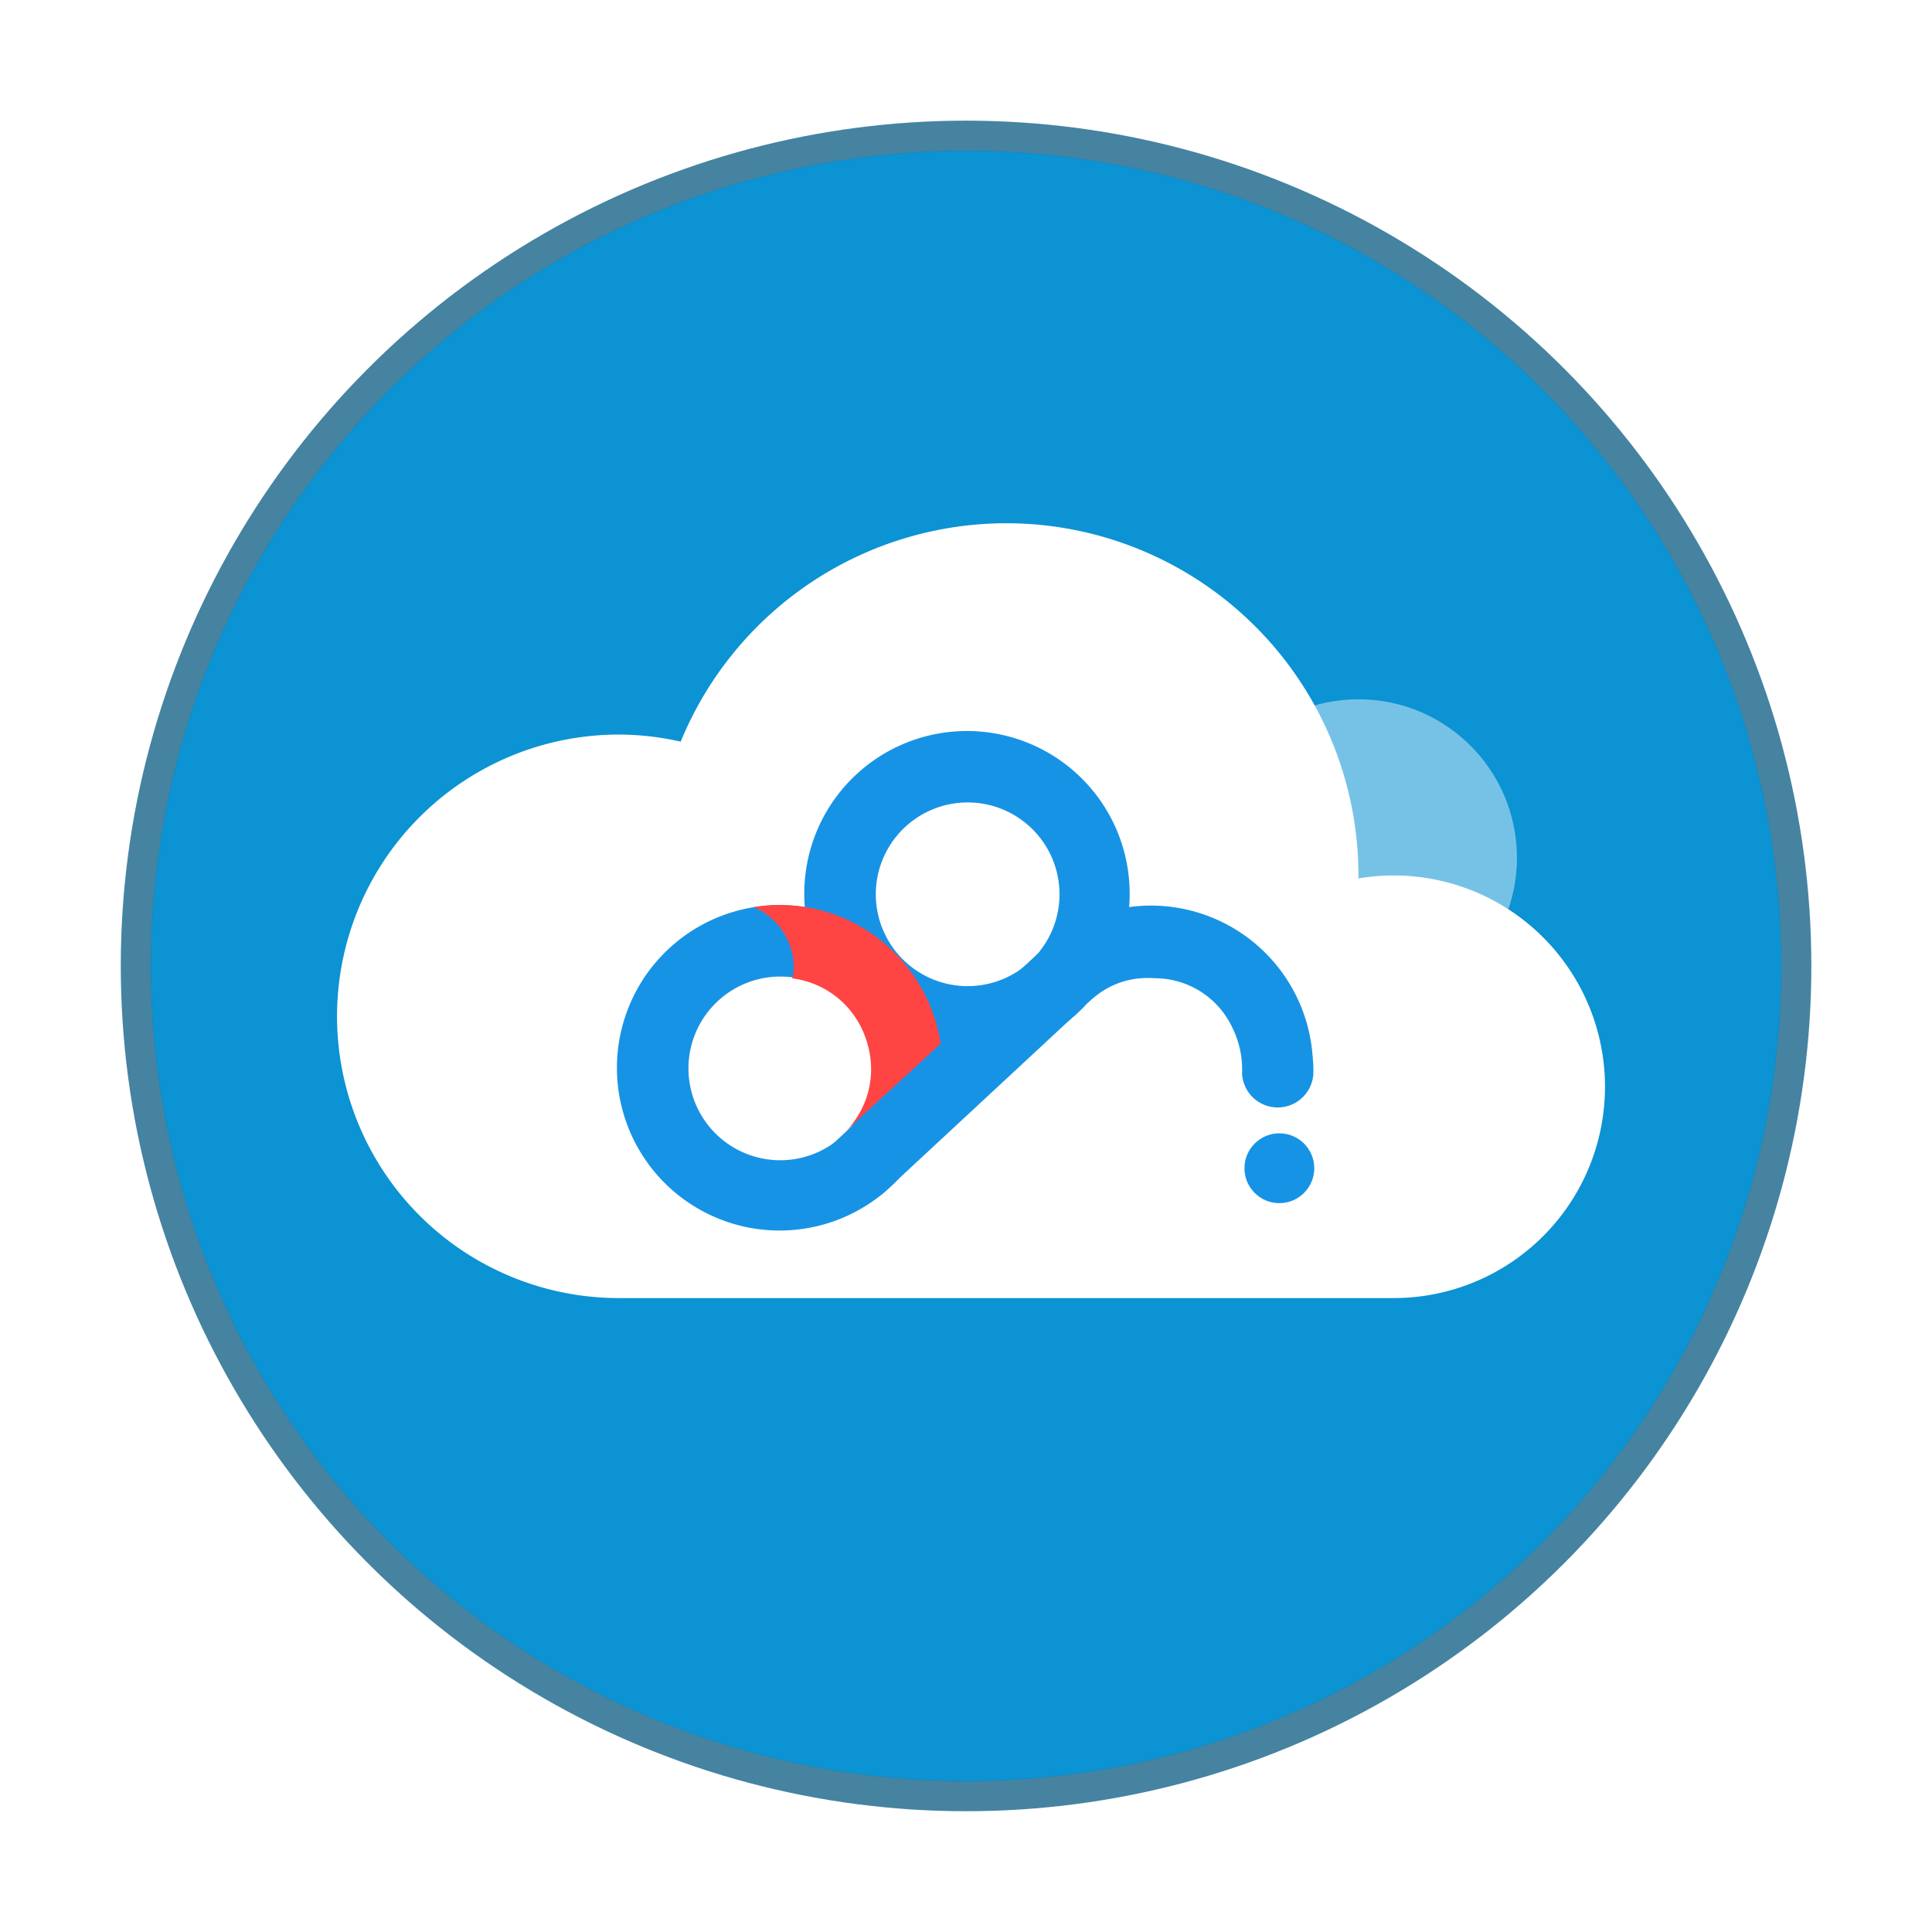 <svg xmlns="http://www.w3.org/2000/svg" width="64" height="64" viewBox="0 0 16.933 16.933"><defs><filter id="a" color-interpolation-filters="sRGB"><feColorMatrix values="1 0 0 0 0 0 1 0 0 0 0 0 1 0 0 0 0 0 1 0" result="result7"/><feGaussianBlur result="result6" stdDeviation="5"/><feComposite in2="result7" operator="atop" in="result6" result="result91"/><feComposite operator="in" in2="result91"/></filter></defs><g transform="translate(0 -280.067)"><circle r="7.144" cy="288.533" cx="8.467" opacity=".75" fill="#0b93d3" stroke="#075981" stroke-width=".529" paint-order="stroke markers fill"/><circle cx="8.467" cy="288.533" r="7.144" fill="#0b93d3" paint-order="stroke markers fill"/><circle r="1.389" cy="287.585" cx="11.906" opacity=".25" fill="#fff" paint-order="stroke markers fill"/><circle cx="11.906" cy="287.585" r="1.389" opacity=".25" fill="#fff" paint-order="stroke markers fill"/><path d="M8.82 284.653a3.087 3.087 0 0 0-2.854 1.914 2.47 2.47 0 0 0-.542-.062 2.47 2.47 0 0 0-2.47 2.47 2.47 2.47 0 0 0 2.47 2.469h6.79a1.852 1.852 0 0 0 1.853-1.852 1.852 1.852 0 0 0-1.852-1.852 1.852 1.852 0 0 0-.31.026 3.087 3.087 0 0 0 .001-.026 3.087 3.087 0 0 0-3.086-3.087z" fill="#fff" paint-order="stroke markers fill"/><path d="M8.475 286.474a1.426 1.426 0 1 0 0 2.852 1.426 1.426 0 0 0 0-2.852zm.006.626a.805.805 0 0 1 .805.805.805.805 0 0 1-.805.805.805.805 0 0 1-.805-.805.805.805 0 0 1 .805-.805z" fill="#1793e6"/><path d="M10.088 288.004c-.374 0-.708.148-.962.382l.408.472a.851.851 0 0 1 .108-.09.716.716 0 0 1 .356-.127c.044-.004.09-.002.14 0a.751.751 0 0 1 .663.433.829.829 0 0 1 .085.402v.002a.313.313 0 0 0 .625 0V289.427a.893.893 0 0 0-.004-.073l-.001-.01-.001-.025h-.001a1.421 1.421 0 0 0-1.417-1.315M6.833 288a1.426 1.426 0 1 0 0 2.852 1.426 1.426 0 0 0 0-2.852zm.006.626a.805.805 0 0 1 .804.805.805.805 0 0 1-.804.805.805.805 0 0 1-.805-.805.805.805 0 0 1 .805-.805z" fill="#1793e6"/><path transform="translate(5.407 286.474) scale(.204)" d="M6.973 7.471c-.365 0-.744.04-1.094.094a2.842 2.842 0 0 1 1.719 2.594c0 .16-.036.316-.063.469a3.839 3.839 0 0 1 2.938 2.063c.791 1.577.522 3.357-.719 4.594.962-.959 2.934-2.702 4.156-3.844-.512-3.375-3.409-5.969-6.938-5.969z" fill="#f44" filter="url(#a)"/><path d="M7.452 290.53l-.652.026 2.295-2.13.41.46-1.78 1.653z" fill="#1793e6"/><circle cx="11.213" cy="290.306" r=".306" fill="#1793e6"/></g></svg>